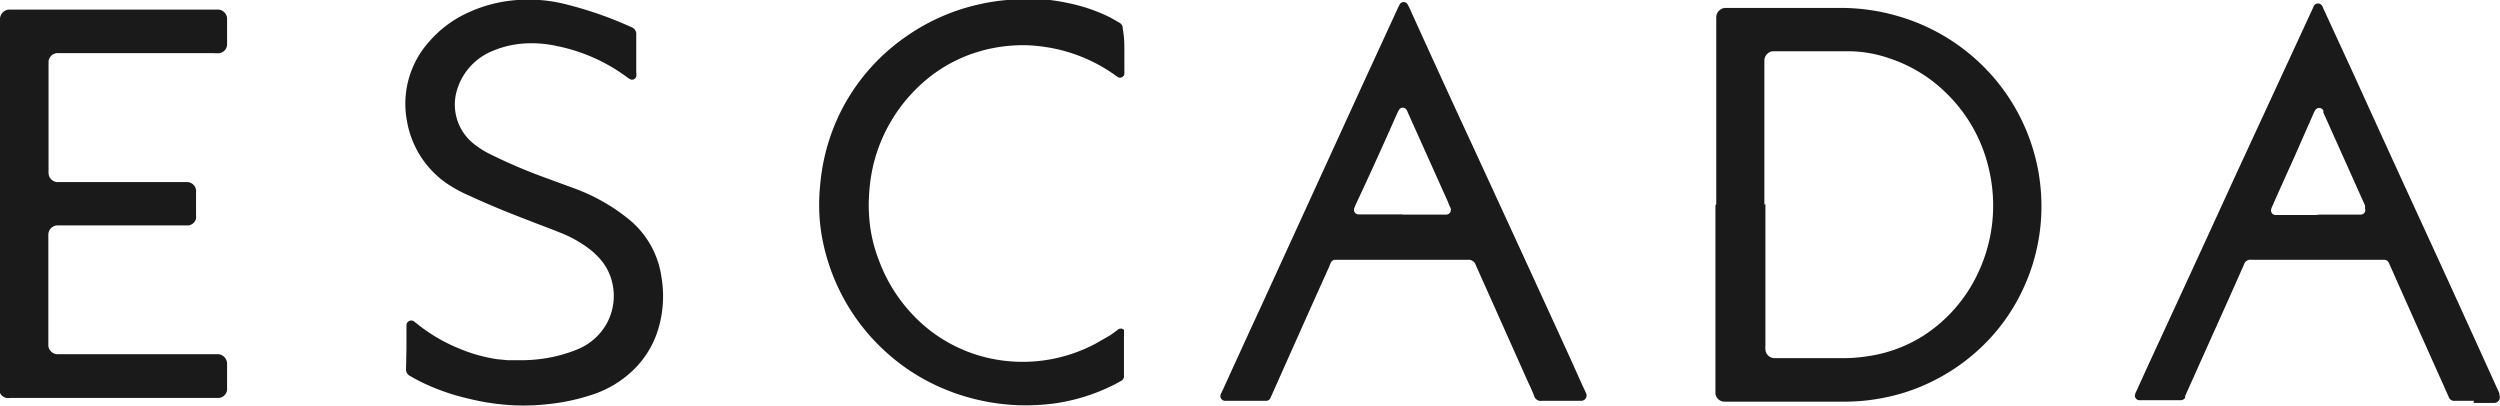 <svg id="Capa_1" data-name="Capa 1" xmlns="http://www.w3.org/2000/svg" viewBox="0 0 120 19.48"><defs><style>.cls-1{fill:#1a1a1a;}</style></defs><path class="cls-1" d="M328.63,219.5v-9a.46.46,0,0,1,.42-.42h5.54a9.83,9.83,0,0,1,2.75.39,9.58,9.58,0,0,1,3.8,2.12,9.48,9.48,0,0,1,3.09,7.44,9.37,9.37,0,0,1-.9,3.6,9.15,9.15,0,0,1-1.68,2.44,9.49,9.49,0,0,1-2.56,1.89,9.2,9.2,0,0,1-2.56.86,9.66,9.66,0,0,1-1.78.16H329a.44.44,0,0,1-.41-.41v-9Zm2.36,0v6.79a1.21,1.21,0,0,0,0,.19.44.44,0,0,0,.43.41h3.4a7.17,7.17,0,0,0,1-.08,6.81,6.81,0,0,0,2.76-1,7.2,7.2,0,0,0,2.65-3.08,7.51,7.51,0,0,0,.67-2.59,7.66,7.66,0,0,0-.23-2.52,7.35,7.35,0,0,0-2.06-3.51,7,7,0,0,0-2.67-1.61,6.08,6.08,0,0,0-1.93-.34c-1.16,0-2.32,0-3.48,0h-.2a.46.46,0,0,0-.39.42v6.94Z" transform="translate(-246.25 -209.7)"/><path class="cls-1" d="M246.25,219.49v-8.88a.46.46,0,0,1,.44-.45h10.05a.45.45,0,0,1,.41.44v1.23a.43.43,0,0,1-.36.42,1.32,1.32,0,0,1-.28,0H249a.44.44,0,0,0-.42.4V218a.45.45,0,0,0,.4.44h6.25a.44.44,0,0,1,.43.38.68.68,0,0,1,0,.14V220a1.25,1.25,0,0,1,0,.19.43.43,0,0,1-.37.33H249a.45.45,0,0,0-.43.42v5.35a.45.45,0,0,0,.4.41h7.73a.46.46,0,0,1,.45.47c0,.4,0,.79,0,1.18a.43.43,0,0,1-.39.45h-10a.68.68,0,0,1-.2,0,.43.43,0,0,1-.35-.41v-8.92Z" transform="translate(-246.25 -209.7)"/><path class="cls-1" d="M365,228.94h-.93a.27.27,0,0,1-.28-.18c-.07-.17-.15-.33-.22-.5q-1.3-2.89-2.59-5.8l-.08-.17a.23.23,0,0,0-.2-.12h-6.38a.32.32,0,0,0-.36.23c-.78,1.77-1.58,3.53-2.37,5.3l-.45,1a.3.3,0,0,0,0,.08.24.24,0,0,1-.2.13h-2a.22.22,0,0,1-.2-.3.77.77,0,0,1,.07-.16c.35-.78.71-1.56,1.07-2.34q1.85-4,3.68-8l3.7-8a1,1,0,0,1,.07-.15.23.23,0,0,1,.37,0,.89.89,0,0,1,.08.17l1.47,3.19q1.65,3.63,3.32,7.26c1.22,2.65,2.43,5.31,3.65,8l0,.08a.27.27,0,0,1-.24.38h-1ZM357.46,220h2.1a.22.22,0,0,0,.21-.3.78.78,0,0,0,0-.14l-2-4.46a.36.36,0,0,0,0-.09.22.22,0,0,0-.4,0,1,1,0,0,0-.09.18l-.88,2c-.36.8-.72,1.59-1.07,2.39a.94.94,0,0,0-.06.15.22.22,0,0,0,.21.29h2.07Z" transform="translate(-246.25 -209.7)"/><path class="cls-1" d="M321.13,228.94h-.87a.33.33,0,0,1-.37-.23c-.09-.25-.21-.49-.32-.73q-1.24-2.78-2.48-5.55a.37.37,0,0,0-.41-.26h-6.36a.23.23,0,0,0-.18.12,1.54,1.54,0,0,0-.08.19c-.93,2.06-1.85,4.13-2.77,6.19l-.07.15a.21.21,0,0,1-.18.12h-2a.23.23,0,0,1-.2-.3,1.3,1.3,0,0,1,.08-.17c.62-1.36,1.24-2.72,1.87-4.08l4.89-10.68,1.68-3.65.06-.12a.22.22,0,0,1,.41,0l.06.11q1.48,3.27,3,6.55,2.42,5.24,4.82,10.49c.2.45.4.9.61,1.35l.07.15a.26.26,0,0,1-.25.35h-1ZM313.59,220h2.05a.23.23,0,0,0,.23-.33,2,2,0,0,1-.11-.26l-1.93-4.3a.75.75,0,0,0-.06-.13.21.21,0,0,0-.37,0,1.09,1.09,0,0,0-.08.15c-.65,1.47-1.31,2.93-2,4.4l-.06.15a.22.22,0,0,0,.18.31h2.12Z" transform="translate(-246.25 -209.7)"/><path class="cls-1" d="M265.76,226.41v-1.1a.23.23,0,0,1,.38-.17l.15.12a8.07,8.07,0,0,0,2,1.17,7.62,7.62,0,0,0,1.81.51l.52.05.69,0a7.25,7.25,0,0,0,2-.29c.19-.06.39-.12.58-.2a2.84,2.84,0,0,0,1.46-1.23,2.75,2.75,0,0,0,.34-1.71,2.67,2.67,0,0,0-.49-1.25,3.7,3.7,0,0,0-.62-.63,5.89,5.89,0,0,0-1.51-.84c-.49-.2-1-.38-1.47-.57-.95-.36-1.9-.75-2.83-1.18a6.34,6.34,0,0,1-1.11-.61,4.57,4.57,0,0,1-1.87-2.94,4.46,4.46,0,0,1,1.05-3.83,5.45,5.45,0,0,1,1.89-1.41,6.7,6.7,0,0,1,2.23-.59,7.32,7.32,0,0,1,2.47.2,18.32,18.32,0,0,1,3.12,1.09.35.35,0,0,1,.24.37c0,.6,0,1.2,0,1.8a.65.65,0,0,1,0,.2.21.21,0,0,1-.3.13l-.11-.07a8.43,8.43,0,0,0-3.4-1.52,5.5,5.5,0,0,0-1.4-.13,4.63,4.63,0,0,0-1.72.38,2.92,2.92,0,0,0-1.62,1.7,2.41,2.41,0,0,0,.64,2.65,4.24,4.24,0,0,0,1,.64,24.69,24.69,0,0,0,2.6,1.1l1.33.49a9.11,9.11,0,0,1,2.58,1.45A4.35,4.35,0,0,1,278,223a5.47,5.47,0,0,1-.15,2.48,4.54,4.54,0,0,1-1.16,1.94,5.11,5.11,0,0,1-2,1.22,9.93,9.93,0,0,1-2.15.46,10.41,10.41,0,0,1-1.48.06,11.2,11.2,0,0,1-2.38-.34,10.38,10.38,0,0,1-1.88-.63,8.69,8.69,0,0,1-.86-.44.35.35,0,0,1-.2-.35Z" transform="translate(-246.25 -209.7)"/><path class="cls-1" d="M300.22,212.15v.95a.75.75,0,0,1,0,.15.21.21,0,0,1-.33.14l0,0a7.72,7.72,0,0,0-3.73-1.47,6.49,6.49,0,0,0-.88-.05,7.43,7.43,0,0,0-2.51.46,7.06,7.06,0,0,0-2.41,1.51,7.66,7.66,0,0,0-2.24,4,8.49,8.49,0,0,0-.16,1.32,6.6,6.6,0,0,0,0,.77,7.09,7.09,0,0,0,.46,2.22,7.65,7.65,0,0,0,1.78,2.8,7.18,7.18,0,0,0,3.52,1.94,7.45,7.45,0,0,0,5.09-.68l.7-.4c.13-.08.25-.18.38-.27a.21.21,0,0,1,.31,0,.3.3,0,0,1,0,.1.57.57,0,0,1,0,.13v1.93a.27.27,0,0,1-.17.3,5.93,5.93,0,0,1-.56.29,9.19,9.19,0,0,1-2.57.77,10.5,10.5,0,0,1-1.77.09,10.23,10.23,0,0,1-3.77-.87,9.63,9.63,0,0,1-2.71-1.8,9.74,9.74,0,0,1-2.61-4.09,9.35,9.35,0,0,1-.43-2,8.88,8.88,0,0,1,0-1.71,9.76,9.76,0,0,1,1-3.63,9.62,9.62,0,0,1,3.08-3.56,9.83,9.83,0,0,1,3.69-1.61,9.3,9.3,0,0,1,2-.21,8.78,8.78,0,0,1,1,0,10.46,10.46,0,0,1,1.38.23,8.17,8.17,0,0,1,1.66.58c.19.09.37.2.56.31a.29.29,0,0,1,.16.28C300.22,211.5,300.22,211.82,300.22,212.15Z" transform="translate(-246.25 -209.7)"/></svg>